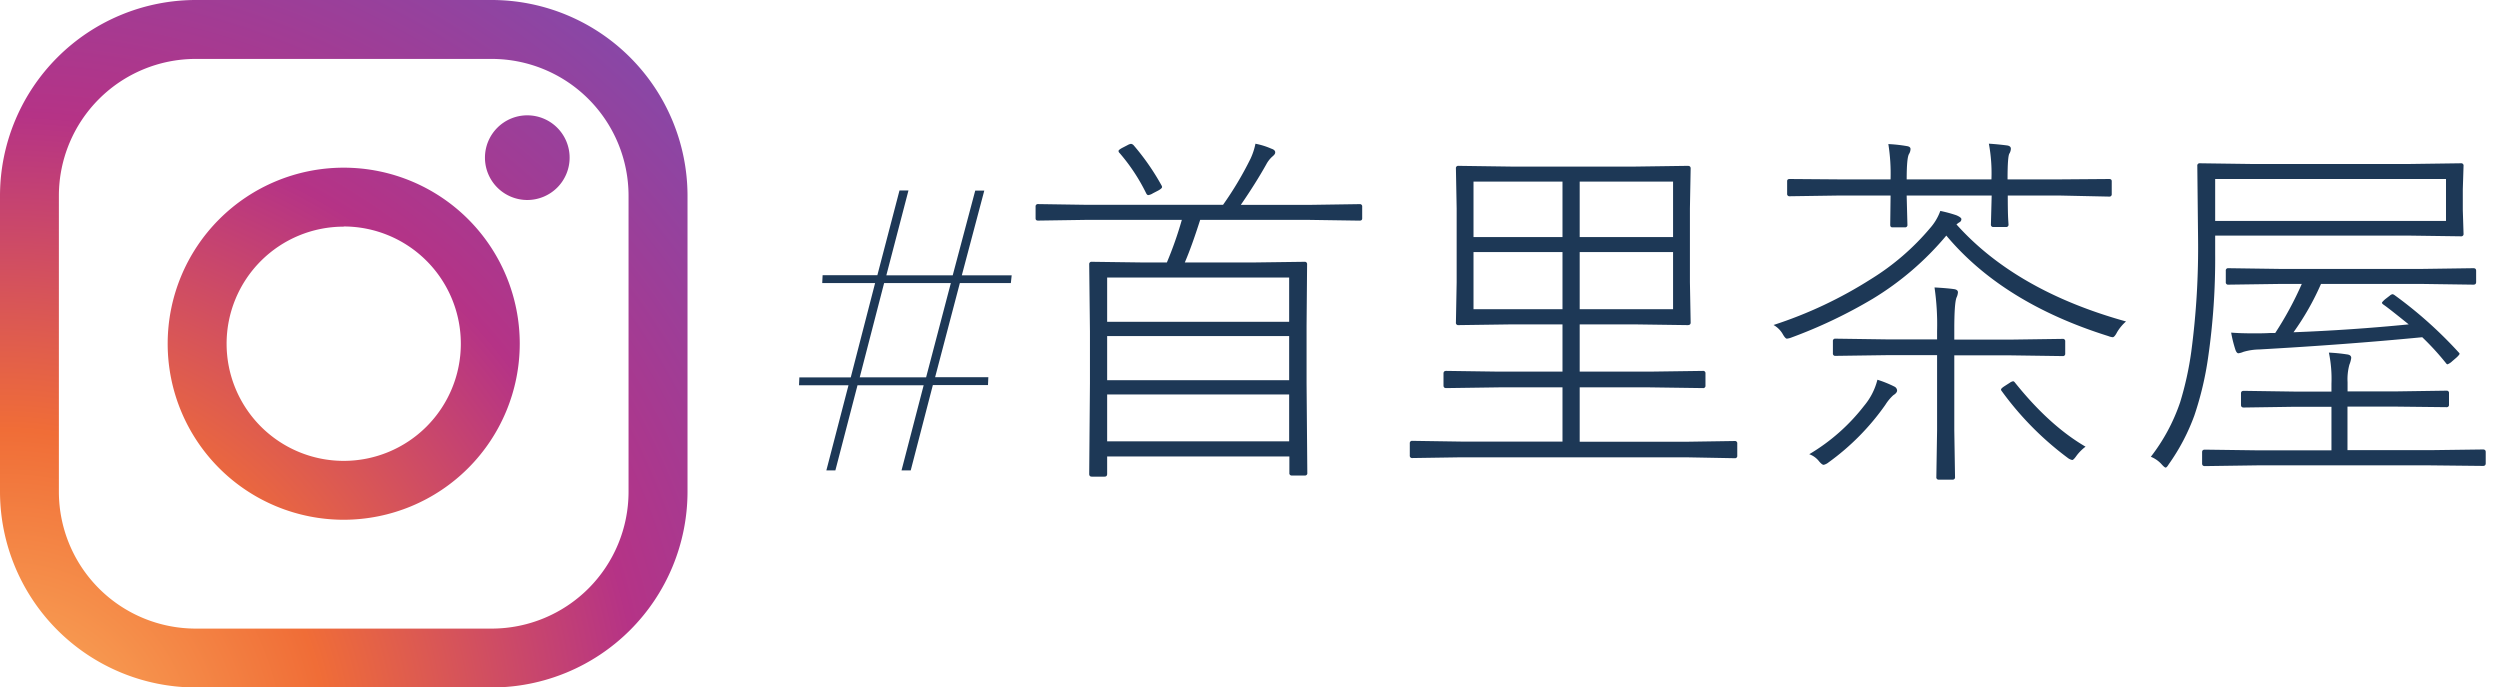 <svg id="objects" xmlns="http://www.w3.org/2000/svg" xmlns:xlink="http://www.w3.org/1999/xlink" viewBox="0 0 574.02 157.85"><defs><style>.cls-1{fill:url(#radial-gradient);}.cls-2{fill:url(#radial-gradient-2);}.cls-3{fill:url(#radial-gradient-3);}.cls-4{fill:#1d3856;}</style><radialGradient id="radial-gradient" cx="0.89" cy="173.17" r="225.72" gradientUnits="userSpaceOnUse"><stop offset="0" stop-color="#fbb35f"/><stop offset="0.33" stop-color="#f06d37"/><stop offset="0.65" stop-color="#b53386"/><stop offset="1" stop-color="#824aab"/></radialGradient><radialGradient id="radial-gradient-2" cx="0.89" cy="173.17" r="225.72" xlink:href="#radial-gradient"/><radialGradient id="radial-gradient-3" cx="0.89" cy="173.17" r="225.72" xlink:href="#radial-gradient"/></defs><path class="cls-1" d="M112.92,157.85h-68A45,45,0,0,1,0,112.92v-68A45,45,0,0,1,44.93,0h68a45,45,0,0,1,44.93,44.93v68A45,45,0,0,1,112.92,157.85Zm-68-144.32a31.43,31.43,0,0,0-31.4,31.4v68a31.43,31.43,0,0,0,31.4,31.4h68a31.44,31.44,0,0,0,31.4-31.4v-68a31.43,31.43,0,0,0-31.4-31.4Z"/><path class="cls-2" d="M78.92,119.34a40.42,40.42,0,1,1,40.42-40.42A40.46,40.46,0,0,1,78.92,119.34Zm0-67.3a26.89,26.89,0,1,0,26.89,26.88A26.91,26.91,0,0,0,78.92,52Z"/><path class="cls-3" d="M130.79,36.2a9.72,9.72,0,1,1-9.72-9.72A9.72,9.72,0,0,1,130.79,36.2Z"/><path class="cls-4" d="M203.51,63.22h15.24l5.17-19.45H226l-5.16,19.45h11.45L232.1,65H220.39l-5.68,21.61h12.22l-.08,1.81H214.19L209.11,108H207l5.08-19.54H196.89L191.81,108h-2.07l5.08-19.54H183.46l.08-1.81h11.8L200.93,65H188.79l.09-1.81h12.57l5.08-19.45h2.06ZM197.4,86.64h15.24L218.32,65H203Z"/><path class="cls-4" d="M275.57,50.48q-1.94,6.09-3.53,9.79h15.42l12.07-.16a.52.52,0,0,1,.59.58L300,74.86V88l.17,20.59a.52.52,0,0,1-.59.59h-2.94a.52.52,0,0,1-.59-.59v-3.78H254.21v4c0,.42-.19.63-.59.63h-2.94c-.39,0-.59-.21-.59-.63l.17-20.77V76.12l-.17-15.43a.52.52,0,0,1,.59-.58l12.07.16h5.17a84.82,84.82,0,0,0,3.44-9.79h-21.6l-11.4.17c-.39,0-.58-.17-.58-.51V47.45a.52.52,0,0,1,.58-.59l11.4.17h31.06a77.76,77.76,0,0,0,6.31-10.59A15,15,0,0,0,288.26,33a17,17,0,0,1,3.66,1.14c.59.19.88.47.88.84s-.25.63-.75,1.05a6.55,6.55,0,0,0-1.31,1.72q-2.43,4.34-5.84,9.29h15.81l11.47-.17a.52.52,0,0,1,.59.59v2.69c0,.34-.2.51-.59.51l-11.47-.17ZM254.21,73.89H296V63.72H254.21Zm0,3.28V87.3H296V77.17Zm0,13.41v10.76H296V90.58Zm6.06-57.25a55,55,0,0,1,6.43,9.25.76.76,0,0,1,.12.37c0,.2-.29.47-.88.8l-1.22.63a2.72,2.72,0,0,1-1.05.42c-.2,0-.36-.14-.5-.42a43.12,43.12,0,0,0-6.1-9.24.71.71,0,0,1-.25-.47c0-.17.28-.4.84-.71l1.22-.63a2.29,2.29,0,0,1,.8-.3A1,1,0,0,1,260.27,33.33Z"/><path class="cls-4" d="M358.76,74.48H347.2l-12.32.17a.52.52,0,0,1-.59-.59l.17-9.29V47.87l-.17-9.2a.52.52,0,0,1,.59-.59l12.32.17h28l12.31-.17c.45,0,.68.19.68.59l-.17,9.2v16.9l.17,9.29c0,.4-.23.59-.68.59l-12.31-.17H362.71V85.33h15.93L391,85.16a.52.52,0,0,1,.59.59v2.77a.52.52,0,0,1-.59.59l-12.32-.17H362.71v12.49H387l11.3-.17a.52.52,0,0,1,.59.59v2.77a.52.52,0,0,1-.59.59L387,105H335.6l-11.31.17a.52.52,0,0,1-.59-.59v-2.77a.52.52,0,0,1,.59-.59l11.31.17h23.16V88.94h-14.5l-12.19.17c-.42,0-.63-.19-.63-.59V85.75c0-.39.21-.59.63-.59l12.19.17h14.5Zm0-20.05V41.69H338.33V54.43Zm0,3.45H338.33V71h20.43Zm3.95-3.45h21.44V41.69H362.71Zm0,3.45V71h21.44V57.88Z"/><path class="cls-4" d="M449.22,51.53q13.66,15.25,38.93,22.28a10.15,10.15,0,0,0-2.06,2.48c-.39.76-.73,1.14-1,1.14a3.76,3.76,0,0,1-1-.26q-24.25-7.61-37.2-23.08A67.74,67.74,0,0,1,430,68.6a112.33,112.33,0,0,1-18.71,8.91,4.07,4.07,0,0,1-1,.25c-.23,0-.54-.32-.93-1a5.63,5.63,0,0,0-2.14-2.14,97.85,97.85,0,0,0,22.45-10.59,56.42,56.42,0,0,0,13.45-11.6,12.18,12.18,0,0,0,2.39-4,30,30,0,0,1,3.7,1c.76.33,1.14.63,1.14.88a.81.81,0,0,1-.51.76A7.65,7.65,0,0,0,449.22,51.53ZM434.09,41.19a43.38,43.38,0,0,0-.51-8.11,34.33,34.33,0,0,1,4.21.46c.59.08.88.31.88.67a2.26,2.26,0,0,1-.34,1.14q-.54.87-.54,5.84h19.46a37.16,37.16,0,0,0-.59-8.2q2.1.13,4.29.42c.51.11.76.35.76.72a2.23,2.23,0,0,1-.34,1.13q-.42.68-.42,5.93h11.69l11.64-.09c.39,0,.59.17.59.51v2.94a.52.52,0,0,1-.59.59l-11.64-.25H461q0,3.53.09,5.34l.08,1.3a.52.52,0,0,1-.59.59h-2.86a.52.52,0,0,1-.59-.59l.17-6.47v-.17H437.79v.17l.17,6.55a.52.52,0,0,1-.59.59h-2.86c-.34,0-.5-.19-.5-.59l.08-6.55v-.17H422.57l-11.64.17a.52.52,0,0,1-.59-.59V41.61c0-.34.19-.51.59-.51l11.64.09Zm-18.67,63.1A44.78,44.78,0,0,0,428,93.19a15,15,0,0,0,3.07-6A25.73,25.73,0,0,1,435,88.78a1.06,1.06,0,0,1,.59.88c0,.36-.29.73-.88,1.09a10.66,10.66,0,0,0-1.81,2.19,55.59,55.59,0,0,1-13.07,13.24,2.77,2.77,0,0,1-1.1.55c-.25,0-.6-.27-1.05-.8A5,5,0,0,0,415.42,104.29Zm29.35-26.36V76a58.35,58.35,0,0,0-.59-10c2,.11,3.47.24,4.45.38q.93.12.93.75a3.38,3.38,0,0,1-.34,1.22q-.5,1.35-.5,7.4v2.23h12.74l12.14-.17a.52.52,0,0,1,.59.59v2.77a.52.52,0,0,1-.59.59l-12.14-.17H448.72V98.78l.17,10.76a.52.52,0,0,1-.59.59h-3.11a.52.52,0,0,1-.59-.59l.17-10.76V81.54H433.58l-12.14.17a.52.52,0,0,1-.59-.59V78.35a.52.52,0,0,1,.59-.59l12.14.17Zm34.09,24.63a10.42,10.42,0,0,0-2.06,2.06c-.45.65-.79,1-1,1a2.52,2.52,0,0,1-1.05-.5,71.2,71.2,0,0,1-15.09-15.26.74.74,0,0,1-.21-.42c0-.17.28-.44.84-.8l1.18-.76a1.94,1.94,0,0,1,.75-.34c.14,0,.3.12.46.34Q470.58,97.74,478.86,102.56Z"/><path class="cls-4" d="M508.62,54.09v4.12A157.81,157.81,0,0,1,507,82.09a74.16,74.16,0,0,1-3.15,13.29,47.06,47.06,0,0,1-5.89,11.22c-.3.5-.54.76-.71.76s-.48-.26-.93-.76a6.64,6.64,0,0,0-2.47-1.72,43,43,0,0,0,6.72-12.49,73.68,73.68,0,0,0,2.57-11.69,181.08,181.08,0,0,0,1.55-26.27l-.17-16.35a.52.52,0,0,1,.59-.59l12.4.17h35.15l12.4-.17a.52.52,0,0,1,.59.59l-.17,5.42v4.75l.17,5.42a.52.52,0,0,1-.59.59l-12.4-.17Zm26.7,49.31v-10h-8.45l-11.69.17c-.42,0-.63-.2-.63-.59V90.33c0-.39.21-.59.63-.59l11.69.17h8.45V88.1a29.27,29.27,0,0,0-.59-7.14,39.19,39.19,0,0,1,4.2.42c.62.08.93.35.93.8a6.07,6.07,0,0,1-.42,1.55,12.72,12.72,0,0,0-.42,4v2.14H550l11.72-.17a.52.52,0,0,1,.59.59v2.61a.52.52,0,0,1-.59.59L550,93.36H539v10h19l12.11-.16c.42,0,.63.19.63.58v2.61c0,.39-.21.59-.63.59L558,106.85H518.25l-12,.17c-.42,0-.63-.2-.63-.59v-2.61c0-.39.21-.58.63-.58l12,.16Zm-26.7-52.67h53V41.1h-53Zm13.79,25.73a77.74,77.74,0,0,0,6.1-11.27H523.8l-12.15.17a.52.52,0,0,1-.59-.59v-2.6a.52.52,0,0,1,.59-.59l12.15.17h32l12.11-.17c.42,0,.63.19.63.59v2.6c0,.39-.21.59-.63.59l-12.11-.17H532.92a60.77,60.77,0,0,1-6.31,11.1q13.33-.51,26.45-1.81c-3.06-2.46-5-4-5.81-4.54q-.33-.25-.33-.42c0-.11.24-.38.71-.8l1.14-.88a1.15,1.15,0,0,1,.59-.29,1.26,1.26,0,0,1,.5.25,96.71,96.71,0,0,1,14.63,13.07c.17.17.25.3.25.38s-.25.44-.75.88l-.93.8a3.26,3.26,0,0,1-1.09.72c-.11,0-.24-.1-.38-.3a62,62,0,0,0-5.42-5.92q-17.37,1.68-37.46,2.81a13.63,13.63,0,0,0-3.61.55,4.56,4.56,0,0,1-1.14.33c-.25,0-.48-.25-.67-.75a28.94,28.94,0,0,1-1-4c1.45.12,3.18.17,5.17.17,1.2,0,2.46,0,3.78-.08Z"/></svg>
